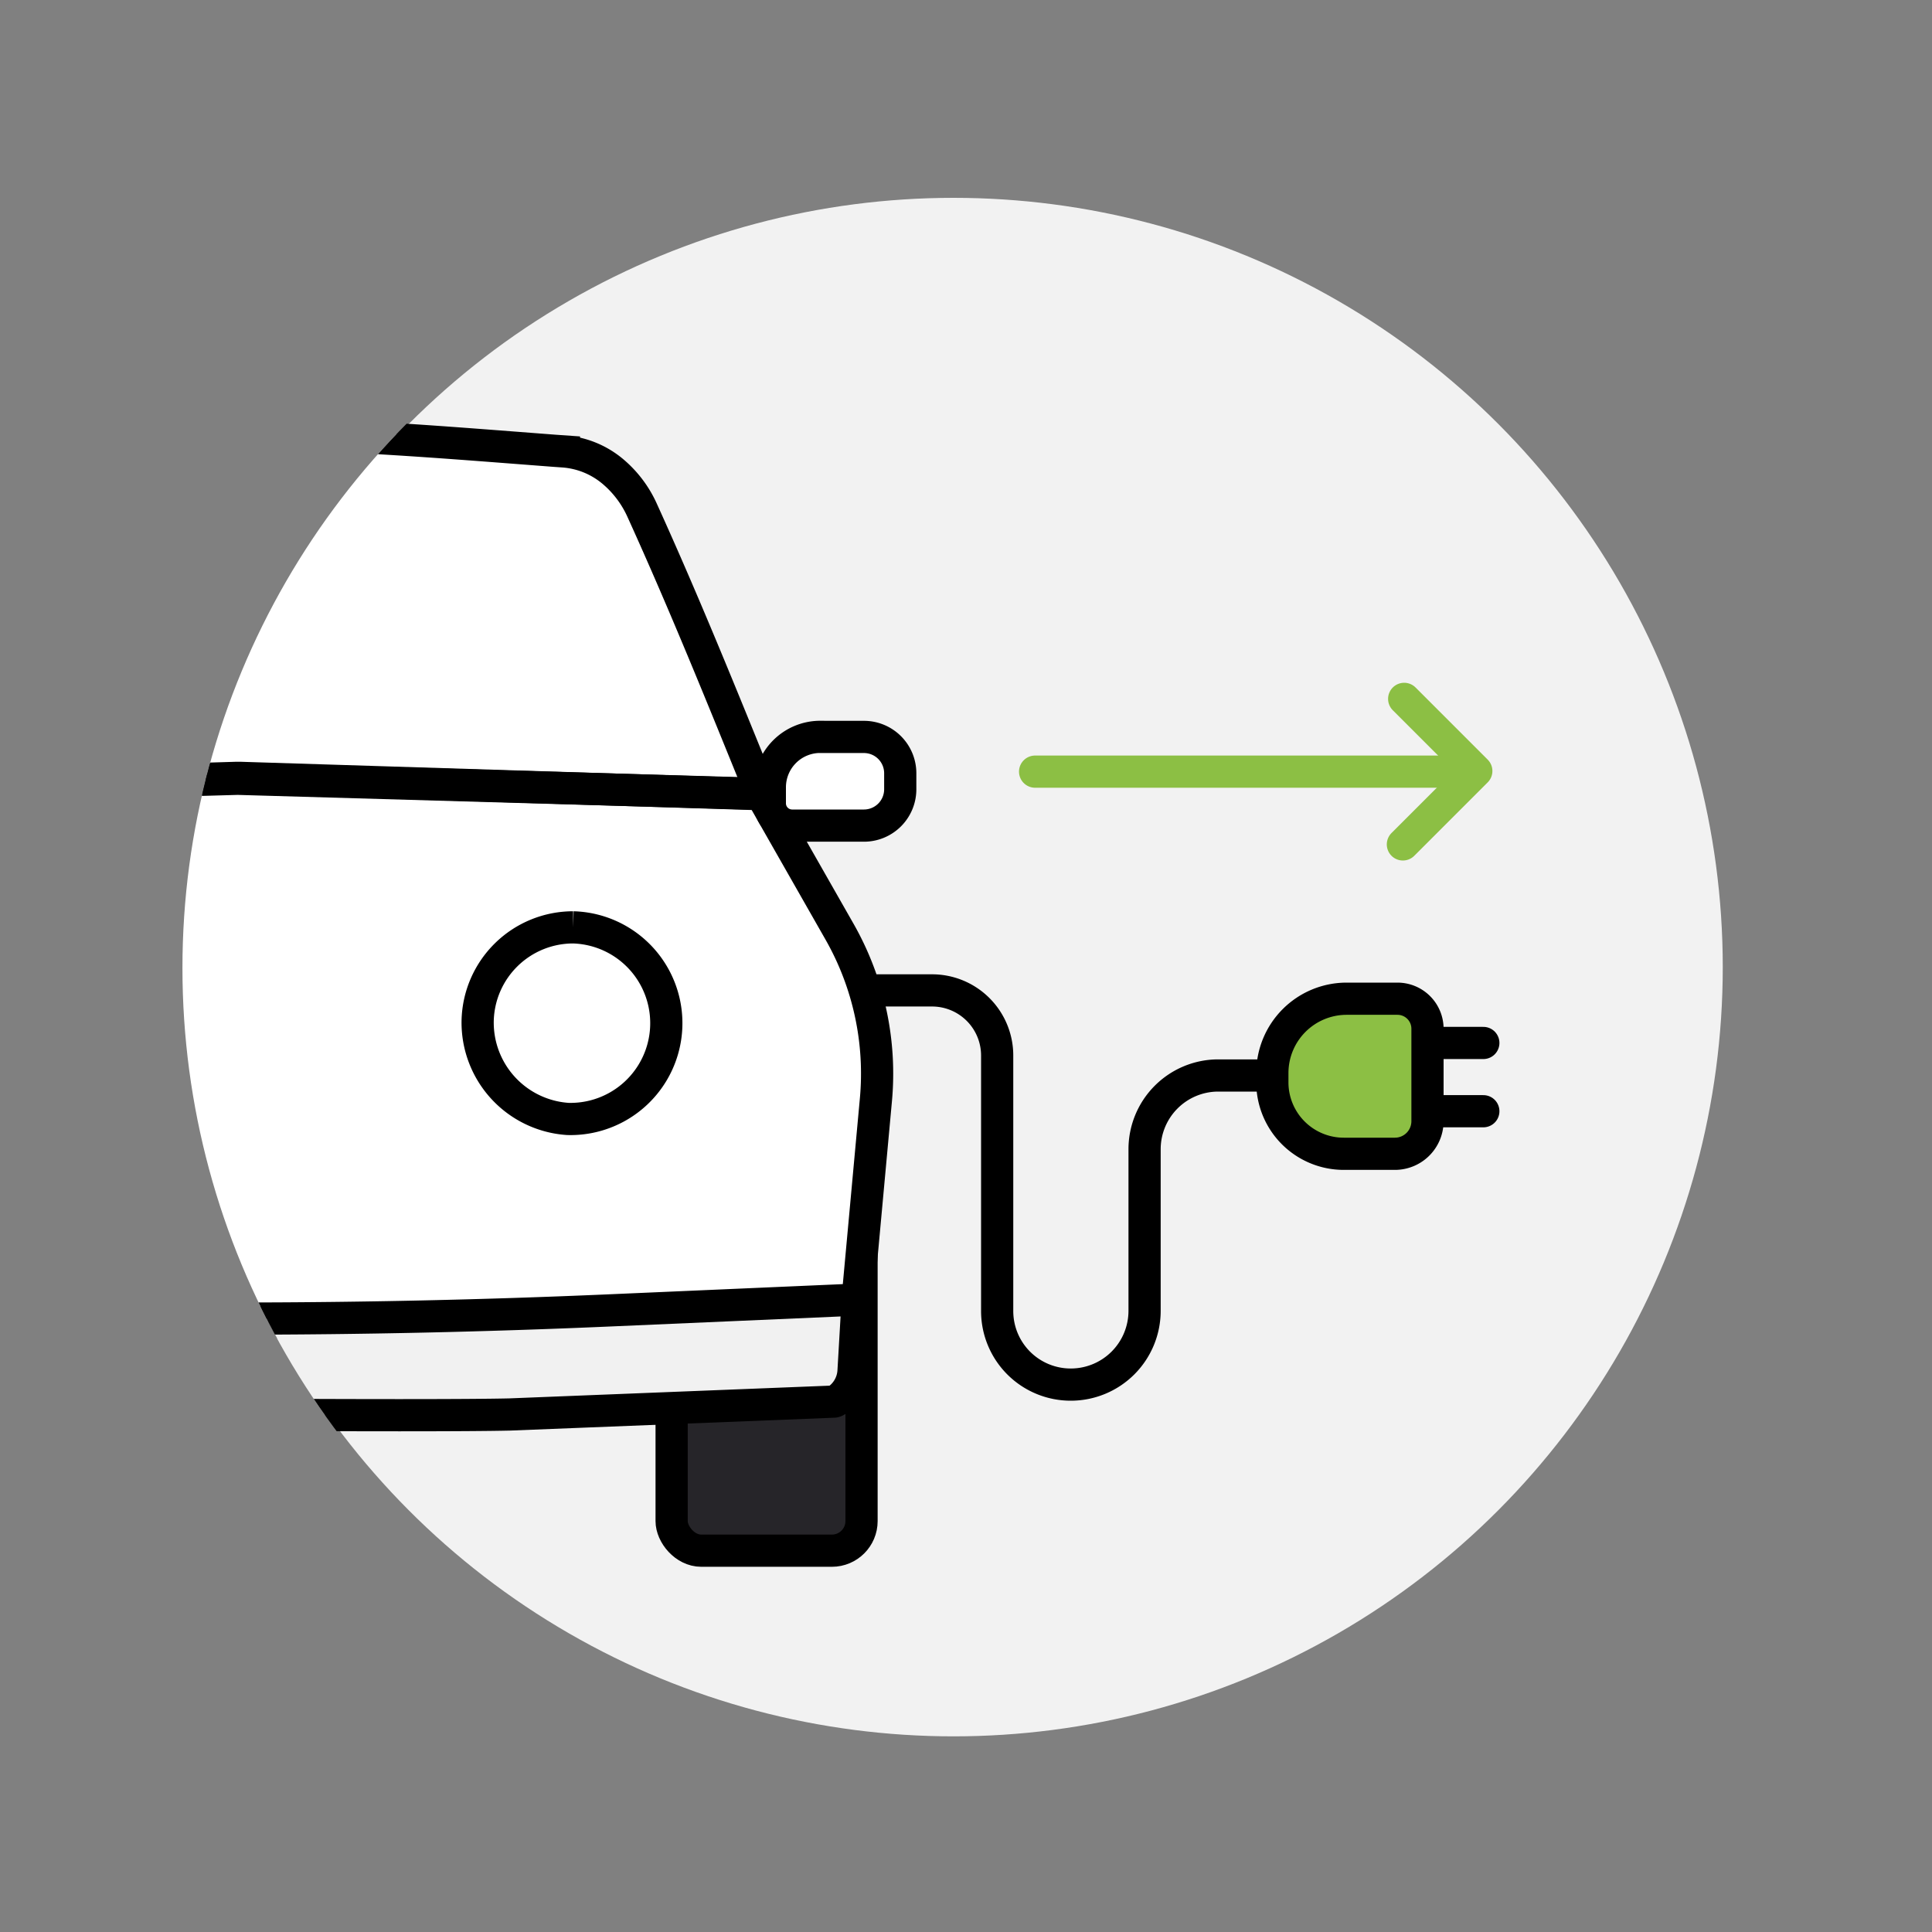 <?xml version="1.0" encoding="UTF-8"?>
<svg xmlns="http://www.w3.org/2000/svg" xmlns:xlink="http://www.w3.org/1999/xlink" id="Layer_1" data-name="Layer 1" viewBox="0 0 300 300">
  <rect x="0" y="0" width="300" height="300" fill="#808080" stroke="none"/>
  <defs>
    <style>.cls-1,.cls-4,.cls-6,.cls-7{fill:none;}.cls-2{fill:#f2f2f2;}.cls-3{clip-path:url(#clip-path);}.cls-10,.cls-11,.cls-12,.cls-13,.cls-14,.cls-4,.cls-5,.cls-6{stroke:#000;}.cls-11,.cls-13,.cls-14,.cls-4,.cls-5,.cls-6,.cls-7{stroke-linecap:round;}.cls-10,.cls-11,.cls-12,.cls-13,.cls-14,.cls-4,.cls-5,.cls-6,.cls-7{stroke-width:5px;}.cls-5{fill:#8cbf44;}.cls-11,.cls-13,.cls-5,.cls-6,.cls-7{stroke-linejoin:round;}.cls-7{stroke:#8cbf44;}.cls-8{clip-path:url(#clip-path-2);}.cls-11,.cls-12,.cls-14,.cls-9{fill:#fff;}.cls-10{fill:#262529;}.cls-13{fill:#f1f1f1;}</style>
    <clipPath id="clip-path">
      <circle class="cls-1" cx="148.33" cy="150.31" r="120"></circle>
    </clipPath>
    <clipPath id="clip-path-2">
      <path class="cls-1" d="M55.93-22.22a36.08,36.08,0,0,0-36,36.1V248.05a36.08,36.08,0,0,0,36,36.1H289.36a36.09,36.09,0,0,0,36-36.1V13.88a36.09,36.09,0,0,0-36-36.1Z"></path>
    </clipPath>
  </defs>
  <circle class="cls-2" cx="148.06" cy="150.17" r="119.45"></circle>
  <g class="cls-3">
    <path class="cls-4" d="M204.08,167H189.17a11.45,11.45,0,0,0-11.44,11.45v25.1A11.46,11.46,0,0,1,166.37,215h0a11.42,11.42,0,0,1-11.53-11.42V163.9a10.11,10.11,0,0,0-10.11-10.11H113.38"></path>
    <path class="cls-5" d="M209.07,155.08H217a4.66,4.66,0,0,1,4.66,4.66V174.1a5.06,5.06,0,0,1-5.06,5.06h-7.94a11.09,11.09,0,0,1-11.09-11.09v-1.45a11.54,11.54,0,0,1,11.54-11.54Z"></path>
    <line class="cls-6" x1="222.82" y1="161.95" x2="230.33" y2="161.95"></line>
    <line class="cls-6" x1="222.82" y1="172.55" x2="230.33" y2="172.55"></line>
    <line class="cls-7" x1="160.73" y1="119.82" x2="224.66" y2="119.82"></line>
    <polyline class="cls-7" points="218.04 108.52 229.24 119.72 217.84 131.12"></polyline>
    <g class="cls-8">
      <path class="cls-9" d="M-45.43,122.53l7.28-19.39a137.68,137.68,0,0,1,15-29,14.36,14.36,0,0,1,3.89-3.88A13.28,13.28,0,0,1-12.58,68c16.37-.82,33.11-1.56,49.64-1.47s32.8,1.47,49.2,2.68l1.43.1a13.44,13.44,0,0,1,7.65,3.16,17.06,17.06,0,0,1,4.5,6c6.58,14.5,12.55,29.28,18.56,44.06l-80.88-2.48h-.79Z"></path>
      <rect class="cls-10" x="104.28" y="186.2" width="29.49" height="54.59" rx="4.6" transform="translate(238.06 426.99) rotate(180)"></rect>
      <path class="cls-11" d="M-61.58,202.36-64,170.63A44.56,44.56,0,0,1-58.19,145l12.54-21.73,82.55-2.34,81.27,2.34,12.22,21.45A44.55,44.55,0,0,1,136,170.89l-2.89,31.47-39,1.7q-57.24,2.5-114.53.06Z"></path>
      <path class="cls-12" d="M89,144a14.88,14.88,0,1,1-.83,29.75,15,15,0,0,1-14-15.22A14.84,14.84,0,0,1,89,144"></path>
      <path class="cls-13" d="M-60.22,201.84l40,1.71q57.27,2.43,114.6-.06l37.89-1.65a.83.83,0,0,1,.85,1l-.58,10a5.85,5.85,0,0,1-2.61,4.61,1.08,1.08,0,0,1-.4.19l-50.39,2c-12.76.31-73.37-.07-86.12-.55l-49.71-2.59a1.09,1.09,0,0,1-.41-.21,6.68,6.68,0,0,1-3-4.92l-1-8.48A.83.83,0,0,1-60.22,201.84Z"></path>
      <path class="cls-4" d="M-45.54,123.28l7.27-19.4a138.08,138.08,0,0,1,15-29A14.54,14.54,0,0,1-19.42,71a13.3,13.3,0,0,1,6.72-2.24c16.37-.82,33.11-1.56,49.64-1.48S69.74,68.75,86.15,70l1.42.1a13.41,13.41,0,0,1,7.65,3.16,17,17,0,0,1,4.5,6c6.59,14.5,12.56,29.29,18.56,44.07L37.4,120.79h-.79Z"></path>
      <path class="cls-14" d="M127.39,114.43h6.76a5.64,5.64,0,0,1,5.64,5.64v2.49a5.64,5.64,0,0,1-5.64,5.64H123a3.46,3.46,0,0,1-3.46-3.46v-2.49a7.83,7.83,0,0,1,7.83-7.83Z"></path>
    </g>
  </g>
</svg>
